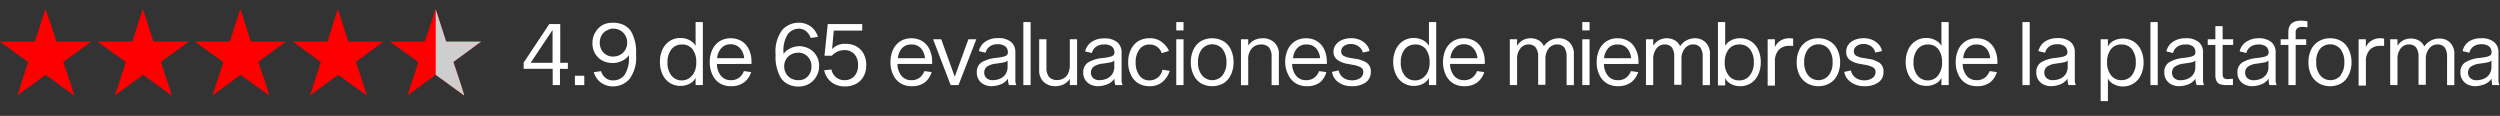 <svg xmlns="http://www.w3.org/2000/svg" xmlns:xlink="http://www.w3.org/1999/xlink" viewBox="0 0 344.31 15.96"><rect x="0" y="0" width="344.31" height="15.96" fill="#333333" stroke="none"/><defs><style>.cls-1{fill:none;}.cls-2{fill:#fff;}.cls-3{fill:red;}.cls-4{clip-path:url(#clip-path);}.cls-5{fill:#cecece;}</style><clipPath id="clip-path" transform="translate(0 1.13)"><path class="cls-1" d="M60,9.17,56.13,12h0c.07-.23.14-.45.22-.67l1.23-3.78a.14.14,0,0,0-.06-.19L54.38,5.09a8.16,8.16,0,0,1-.66-.5h4.69a.12.12,0,0,0,.14-.11L60,.11,60,0l0,.12,1.41,4.36c0,.09.06.12.16.12h4.57a.27.27,0,0,1,.12,0,1.33,1.33,0,0,0-.19.14L62.48,7.37a.1.1,0,0,0,0,.15c.48,1.45,1,2.91,1.43,4.37l0,.12Z"></path></clipPath></defs><title>VAVORACIÓN</title><g id="Capa_2" data-name="Capa 2"><g id="Capa_1-2" data-name="Capa 1"><path class="cls-2" d="M78.21,7.52v.83H77.12v2.24h-1V8.35h-4V7.49l3.53-5.31h1.51V7.52Zm-5.11,0h3V3h0l-3,4.49Z" transform="translate(0 1.13)"></path><path class="cls-2" d="M80.47,9.3v1.29H79.18V9.3Z" transform="translate(0 1.13)"></path><path class="cls-2" d="M83,7.24a2.62,2.62,0,0,1-1-.93,2.58,2.58,0,0,1-.4-1.46A2.75,2.75,0,0,1,82,3.31a2.69,2.69,0,0,1,1-1A3,3,0,0,1,84.43,2a3.55,3.55,0,0,1,1.43.29,2.62,2.62,0,0,1,1.08.94,5.82,5.82,0,0,1,.66,3.15,4.93,4.93,0,0,1-.92,3.39,3,3,0,0,1-2.24,1,2.81,2.81,0,0,1-1.66-.51,2.71,2.71,0,0,1-1-1.45l1-.14a1.8,1.8,0,0,0,.59.9,1.51,1.51,0,0,0,1,.37A1.94,1.94,0,0,0,86,9.21a4.13,4.13,0,0,0,.61-2.6V6.48h0a2.45,2.45,0,0,1-1,.8,2.82,2.82,0,0,1-1.22.27A3,3,0,0,1,83,7.24Zm.52-4.16a1.73,1.73,0,0,0-.67.67,2,2,0,0,0-.25,1,2,2,0,0,0,.25,1,1.75,1.75,0,0,0,.67.68,1.82,1.82,0,0,0,.89.23,2.07,2.07,0,0,0,1-.24,1.83,1.83,0,0,0,.7-.68,1.94,1.94,0,0,0,.27-1,1.89,1.89,0,0,0-.27-1,1.79,1.79,0,0,0-.7-.69,2.07,2.07,0,0,0-1-.24A1.72,1.72,0,0,0,83.56,3.08Z" transform="translate(0 1.13)"></path><path class="cls-2" d="M95,4.42a1.83,1.83,0,0,1,.8.78h0V1.91h1v8.68h-1v-1h0a1.84,1.84,0,0,1-.82.81,2.66,2.66,0,0,1-1.26.3,2.71,2.71,0,0,1-1.47-.41,2.8,2.8,0,0,1-1-1.16,4,4,0,0,1-.36-1.73,4,4,0,0,1,.36-1.74,2.84,2.84,0,0,1,1-1.15,2.71,2.71,0,0,1,1.47-.41A2.62,2.62,0,0,1,95,4.42Zm.36,4.82a2.76,2.76,0,0,0,.53-1.8,2.81,2.81,0,0,0-.53-1.81A1.74,1.74,0,0,0,93.91,5a1.77,1.77,0,0,0-1.44.66,2.81,2.81,0,0,0-.54,1.81,2.76,2.76,0,0,0,.54,1.8,1.75,1.75,0,0,0,1.44.67A1.72,1.72,0,0,0,95.33,9.24Z" transform="translate(0 1.13)"></path><path class="cls-2" d="M102.52,10.18a2.9,2.9,0,0,1-1.89.56,2.82,2.82,0,0,1-1.51-.41,2.71,2.71,0,0,1-1-1.16,4,4,0,0,1-.37-1.73,4,4,0,0,1,.36-1.74,2.72,2.72,0,0,1,1-1.15,2.81,2.81,0,0,1,1.52-.41,2.92,2.92,0,0,1,1.5.39,2.63,2.63,0,0,1,1,1.13,3.78,3.78,0,0,1,.37,1.74v.28H98.74a2.57,2.57,0,0,0,.54,1.61,1.67,1.67,0,0,0,1.35.62,1.78,1.78,0,0,0,1.2-.37,2,2,0,0,0,.62-.88l1,.14A2.81,2.81,0,0,1,102.52,10.18ZM99.33,5.52a2.29,2.29,0,0,0-.56,1.37h3.72a2.33,2.33,0,0,0-.57-1.38,1.66,1.66,0,0,0-1.3-.54A1.62,1.62,0,0,0,99.33,5.52Z" transform="translate(0 1.13)"></path><path class="cls-2" d="M111.37,5.54a2.62,2.62,0,0,1,1.44,2.39,2.73,2.73,0,0,1-.42,1.54,2.67,2.67,0,0,1-1.06,1,3,3,0,0,1-1.35.32,3.31,3.31,0,0,1-1.42-.3,2.58,2.58,0,0,1-1.08-1,5.76,5.76,0,0,1-.66-3.13A4.93,4.93,0,0,1,107.73,3,3,3,0,0,1,110,2a2.78,2.78,0,0,1,1.65.51,2.74,2.74,0,0,1,1,1.44l-1,.15a2,2,0,0,0-.6-.9,1.51,1.51,0,0,0-1-.38,1.93,1.93,0,0,0-1.52.72,4.1,4.1,0,0,0-.62,2.6V6.3h0a2.31,2.31,0,0,1,1-.8,2.9,2.9,0,0,1,1.23-.27A3.07,3.07,0,0,1,111.37,5.54Zm-.52,4.17a1.8,1.8,0,0,0,.66-.68,2,2,0,0,0,.25-1,2,2,0,0,0-.25-1,1.84,1.84,0,0,0-.66-.67,1.71,1.71,0,0,0-.89-.23,2.07,2.07,0,0,0-1,.24,1.79,1.79,0,0,0-.71.68A1.94,1.94,0,0,0,108,8a2,2,0,0,0,.26,1,1.86,1.86,0,0,0,.71.68,2.06,2.06,0,0,0,1,.23A1.81,1.81,0,0,0,110.85,9.71Z" transform="translate(0 1.13)"></path><path class="cls-2" d="M117.92,5.24a2.55,2.55,0,0,1,1,1,3.17,3.17,0,0,1,.38,1.59,3.15,3.15,0,0,1-.39,1.61,2.59,2.59,0,0,1-1.05,1,3.19,3.19,0,0,1-1.45.33,3,3,0,0,1-1.9-.58,2.82,2.82,0,0,1-1-1.64l1-.11a1.78,1.78,0,0,0,1.84,1.47,1.74,1.74,0,0,0,1.3-.54,2.1,2.1,0,0,0,.52-1.54,2.09,2.09,0,0,0-.52-1.52,1.8,1.8,0,0,0-1.32-.54,2.38,2.38,0,0,0-1,.21,2.8,2.8,0,0,0-.78.57h-1L114,2.18h4.75v.9h-3.92l-.23,2.55h0a2.37,2.37,0,0,1,1.86-.72A3,3,0,0,1,117.92,5.24Z" transform="translate(0 1.13)"></path><path class="cls-2" d="M127.42,10.18a2.92,2.92,0,0,1-1.89.56,2.86,2.86,0,0,1-1.52-.41,2.69,2.69,0,0,1-1-1.16,3.83,3.83,0,0,1-.37-1.73A4,4,0,0,1,123,5.7a2.72,2.72,0,0,1,1-1.15,2.8,2.8,0,0,1,1.51-.41,2.89,2.89,0,0,1,1.5.39,2.66,2.66,0,0,1,1,1.13,3.92,3.92,0,0,1,.37,1.74v.28h-4.78a2.57,2.57,0,0,0,.54,1.61,1.66,1.66,0,0,0,1.35.62,1.78,1.78,0,0,0,1.2-.37,2.06,2.06,0,0,0,.62-.88l1,.14A2.87,2.87,0,0,1,127.42,10.18Zm-3.2-4.66a2.28,2.28,0,0,0-.55,1.37h3.72a2.33,2.33,0,0,0-.57-1.38A1.68,1.68,0,0,0,125.51,5,1.64,1.64,0,0,0,124.22,5.52Z" transform="translate(0 1.13)"></path><path class="cls-2" d="M130.93,10.59l-2.42-6.31h1.12l1.86,5.16h0l1.88-5.16h1.09l-2.45,6.31Z" transform="translate(0 1.13)"></path><path class="cls-2" d="M138.87,10.26a3.84,3.84,0,0,1-.06-.56,2,2,0,0,1-1,.79,3.55,3.55,0,0,1-1.28.25,2.31,2.31,0,0,1-1-.23,1.77,1.77,0,0,1-.73-.65,1.8,1.8,0,0,1-.27-1,1.56,1.56,0,0,1,.68-1.42,4.78,4.78,0,0,1,2-.6,7.24,7.24,0,0,0,1-.17,1.21,1.21,0,0,0,.47-.22.53.53,0,0,0,.13-.36,1.05,1.05,0,0,0-.35-.83,1.66,1.66,0,0,0-1.1-.3,1.82,1.82,0,0,0-1,.28,1.49,1.49,0,0,0-.62.89l-.92-.22a2.13,2.13,0,0,1,.92-1.33,3,3,0,0,1,1.68-.46,2.68,2.68,0,0,1,1.83.53,1.8,1.8,0,0,1,.59,1.41V9.13c0,.42,0,.73,0,.92a1.71,1.71,0,0,0,.13.54h-1A1,1,0,0,1,138.87,10.26Zm-.62-2.8c-.27.06-.65.12-1.13.18A2.7,2.7,0,0,0,136,8a1,1,0,0,0-.45.86,1,1,0,0,0,.32.77,1.24,1.24,0,0,0,.86.28,2.57,2.57,0,0,0,.94-.18,1.73,1.73,0,0,0,.78-.59,1.75,1.75,0,0,0,.32-1.08V7.21A1,1,0,0,1,138.25,7.46Z" transform="translate(0 1.13)"></path><path class="cls-2" d="M141.94,1.91v8.68h-1V1.91Z" transform="translate(0 1.13)"></path><path class="cls-2" d="M147.35,9.7a2,2,0,0,1-.81.76,2.45,2.45,0,0,1-1.18.28,2.29,2.29,0,0,1-1.61-.58,2.14,2.14,0,0,1-.63-1.67V4.28h1V8.15a2,2,0,0,0,.36,1.32,1.44,1.44,0,0,0,1.14.42A1.61,1.61,0,0,0,147.1,9a2.6,2.6,0,0,0,.24-1.17V4.28h1v6.31h-1V9.7Z" transform="translate(0 1.13)"></path><path class="cls-2" d="M153.53,10.26a3.84,3.84,0,0,1-.06-.56,2,2,0,0,1-1,.79,3.51,3.51,0,0,1-1.28.25,2.24,2.24,0,0,1-1-.23,1.75,1.75,0,0,1-1-1.63,1.55,1.55,0,0,1,.69-1.42,4.68,4.68,0,0,1,2-.6,7,7,0,0,0,1-.17,1.14,1.14,0,0,0,.47-.22.48.48,0,0,0,.13-.36,1,1,0,0,0-.35-.83A1.66,1.66,0,0,0,152,5a1.81,1.81,0,0,0-1,.28,1.45,1.45,0,0,0-.62.89l-.93-.22a2.17,2.17,0,0,1,.92-1.33,3,3,0,0,1,1.69-.46,2.67,2.67,0,0,1,1.82.53,1.8,1.8,0,0,1,.59,1.41V9.13c0,.42,0,.73,0,.92a1.71,1.71,0,0,0,.14.54h-1A1.23,1.23,0,0,1,153.53,10.26Zm-.61-2.8q-.42.09-1.14.18A2.71,2.71,0,0,0,150.7,8a1,1,0,0,0-.45.86,1,1,0,0,0,.31.77,1.25,1.25,0,0,0,.86.28,2.53,2.53,0,0,0,.94-.18,1.73,1.73,0,0,0,.78-.59,1.69,1.69,0,0,0,.32-1.08V7.21A1,1,0,0,1,152.92,7.46Z" transform="translate(0 1.13)"></path><path class="cls-2" d="M160.1,8.47l1,.16a3.23,3.23,0,0,1-.94,1.47,2.61,2.61,0,0,1-1.88.64,2.87,2.87,0,0,1-1.53-.41,2.71,2.71,0,0,1-1-1.16,3.83,3.83,0,0,1-.37-1.73,3.84,3.84,0,0,1,.37-1.74,2.7,2.7,0,0,1,1-1.15,2.89,2.89,0,0,1,1.53-.41,2.55,2.55,0,0,1,1.78.56A3.2,3.2,0,0,1,161,5.88l-1,.31A1.73,1.73,0,0,0,158.32,5a1.66,1.66,0,0,0-1.38.66,2.87,2.87,0,0,0-.53,1.81,2.88,2.88,0,0,0,.52,1.8,1.63,1.63,0,0,0,1.38.67A1.8,1.8,0,0,0,160.1,8.47Z" transform="translate(0 1.13)"></path><path class="cls-2" d="M163,1.91V3.06h-1V1.91Zm0,2.37v6.31h-1V4.28Z" transform="translate(0 1.13)"></path><path class="cls-2" d="M168.52,4.55a2.73,2.73,0,0,1,1,1.15,4,4,0,0,1,.37,1.74,4,4,0,0,1-.37,1.74,2.73,2.73,0,0,1-1,1.15,3.21,3.21,0,0,1-3.14,0,2.73,2.73,0,0,1-1-1.15A4,4,0,0,1,164,7.44a4,4,0,0,1,.37-1.74,2.73,2.73,0,0,1,1-1.15,3.21,3.21,0,0,1,3.14,0Zm-.15,4.69a2.76,2.76,0,0,0,.54-1.8,2.81,2.81,0,0,0-.54-1.81,1.86,1.86,0,0,0-2.84,0A2.81,2.81,0,0,0,165,7.44a2.76,2.76,0,0,0,.54,1.8,1.84,1.84,0,0,0,2.84,0Z" transform="translate(0 1.13)"></path><path class="cls-2" d="M171.89,5.18a2.2,2.2,0,0,1,.83-.77,2.56,2.56,0,0,1,1.18-.27,2.25,2.25,0,0,1,1.6.58,2.12,2.12,0,0,1,.63,1.66v4.21h-1V6.73a2,2,0,0,0-.36-1.33A1.43,1.43,0,0,0,173.63,5a1.61,1.61,0,0,0-1.22.54,2.15,2.15,0,0,0-.5,1.56v3.5h-1V4.28h1v.9Z" transform="translate(0 1.13)"></path><path class="cls-2" d="M181.84,10.18a2.92,2.92,0,0,1-1.89.56,2.86,2.86,0,0,1-1.52-.41,2.69,2.69,0,0,1-1-1.16A3.83,3.83,0,0,1,177,7.44a4,4,0,0,1,.36-1.74,2.72,2.72,0,0,1,1-1.15,2.8,2.8,0,0,1,1.51-.41,2.89,2.89,0,0,1,1.5.39,2.66,2.66,0,0,1,1,1.13,3.92,3.92,0,0,1,.37,1.74v.28h-4.78a2.57,2.57,0,0,0,.54,1.61,1.66,1.66,0,0,0,1.35.62,1.78,1.78,0,0,0,1.2-.37,2.06,2.06,0,0,0,.62-.88l1,.14A2.87,2.87,0,0,1,181.84,10.18Zm-3.2-4.66a2.28,2.28,0,0,0-.55,1.37h3.72a2.33,2.33,0,0,0-.57-1.38A1.68,1.68,0,0,0,179.93,5,1.64,1.64,0,0,0,178.64,5.52Z" transform="translate(0 1.13)"></path><path class="cls-2" d="M187.09,5.25a1.78,1.78,0,0,0-1-.32,1.57,1.57,0,0,0-1,.28.86.86,0,0,0-.37.74.64.64,0,0,0,.33.61,2.93,2.93,0,0,0,1,.3l.66.11a3.64,3.64,0,0,1,1.53.55,1.41,1.41,0,0,1,.55,1.26,1.67,1.67,0,0,1-.72,1.45,3.18,3.18,0,0,1-1.87.51,3.07,3.07,0,0,1-1.87-.54,2.12,2.12,0,0,1-.88-1.43l.92-.2a1.58,1.58,0,0,0,.63,1,2,2,0,0,0,1.21.36,1.93,1.93,0,0,0,1.12-.31,1,1,0,0,0,.43-.82.7.7,0,0,0-.36-.66,3.35,3.35,0,0,0-1.07-.34l-.66-.12a3.58,3.58,0,0,1-1.42-.52A1.38,1.38,0,0,1,183.65,6,1.63,1.63,0,0,1,184,5a2,2,0,0,1,.86-.64,3.28,3.28,0,0,1,1.25-.23,2.91,2.91,0,0,1,1.19.24,2.48,2.48,0,0,1,.89.65,1.76,1.76,0,0,1,.42.88l-.92.21A1.4,1.4,0,0,0,187.09,5.25Z" transform="translate(0 1.13)"></path><path class="cls-2" d="M196,4.42a1.83,1.83,0,0,1,.8.78h0V1.91h1v8.68h-1v-1h0a1.81,1.81,0,0,1-.81.81,2.66,2.66,0,0,1-1.26.3,2.67,2.67,0,0,1-2.48-1.57,4,4,0,0,1-.37-1.73,4,4,0,0,1,.37-1.74,2.76,2.76,0,0,1,1-1.15,2.71,2.71,0,0,1,1.47-.41A2.65,2.65,0,0,1,196,4.42Zm.36,4.82a2.82,2.82,0,0,0,.53-1.8,2.87,2.87,0,0,0-.53-1.81A1.74,1.74,0,0,0,194.9,5a1.77,1.77,0,0,0-1.44.66,2.81,2.81,0,0,0-.54,1.81,2.76,2.76,0,0,0,.54,1.8,1.75,1.75,0,0,0,1.44.67A1.72,1.72,0,0,0,196.32,9.24Z" transform="translate(0 1.13)"></path><path class="cls-2" d="M203.51,10.18a2.92,2.92,0,0,1-1.89.56,2.82,2.82,0,0,1-1.51-.41,2.71,2.71,0,0,1-1-1.16,4,4,0,0,1-.37-1.73,4,4,0,0,1,.36-1.74,2.72,2.72,0,0,1,1-1.15,2.81,2.81,0,0,1,1.52-.41,2.92,2.92,0,0,1,1.5.39,2.63,2.63,0,0,1,1,1.13,3.92,3.92,0,0,1,.37,1.74v.28h-4.78a2.57,2.57,0,0,0,.54,1.61,1.67,1.67,0,0,0,1.35.62,1.78,1.78,0,0,0,1.2-.37,2.06,2.06,0,0,0,.62-.88l1,.14A2.87,2.87,0,0,1,203.51,10.18Zm-3.19-4.66a2.23,2.23,0,0,0-.56,1.37h3.72a2.33,2.33,0,0,0-.57-1.38,1.66,1.66,0,0,0-1.3-.54A1.62,1.62,0,0,0,200.32,5.52Z" transform="translate(0 1.13)"></path><path class="cls-2" d="M216.17,4.72a2.21,2.21,0,0,1,.59,1.66v4.21h-1V6.73a2.15,2.15,0,0,0-.33-1.33,1.24,1.24,0,0,0-1-.41,1.42,1.42,0,0,0-1.11.52A2.25,2.25,0,0,0,212.84,7v3.55h-1V6.73a2.08,2.08,0,0,0-.34-1.33,1.26,1.26,0,0,0-1-.41,1.39,1.39,0,0,0-1.1.54,2.29,2.29,0,0,0-.46,1.56v3.5h-1V4.28h1v.9h0a2.13,2.13,0,0,1,.78-.77,2.18,2.18,0,0,1,1.07-.27,2.27,2.27,0,0,1,1.1.27,1.74,1.74,0,0,1,.74.82,2.47,2.47,0,0,1,2.09-1.09A2.06,2.06,0,0,1,216.17,4.72Z" transform="translate(0 1.13)"></path><path class="cls-2" d="M218.92,1.91V3.06h-1V1.91Zm0,2.37v6.31h-1V4.28Z" transform="translate(0 1.13)"></path><path class="cls-2" d="M224.68,10.18a3,3,0,0,1-1.9.56,2.85,2.85,0,0,1-1.51-.41,2.69,2.69,0,0,1-1-1.16,3.83,3.83,0,0,1-.37-1.73,4,4,0,0,1,.36-1.74,2.76,2.76,0,0,1,1-1.15,2.86,2.86,0,0,1,1.52-.41,2.89,2.89,0,0,1,1.5.39,2.57,2.57,0,0,1,1,1.13,3.78,3.78,0,0,1,.38,1.74v.28H220.9a2.57,2.57,0,0,0,.54,1.61,1.64,1.64,0,0,0,1.34.62A1.79,1.79,0,0,0,224,9.54a2.06,2.06,0,0,0,.62-.88l1,.14A2.87,2.87,0,0,1,224.68,10.18Zm-3.2-4.66a2.35,2.35,0,0,0-.56,1.37h3.72a2.26,2.26,0,0,0-.56-1.38A1.68,1.68,0,0,0,222.77,5,1.64,1.64,0,0,0,221.48,5.52Z" transform="translate(0 1.13)"></path><path class="cls-2" d="M234.91,4.72a2.17,2.17,0,0,1,.59,1.66v4.21h-1V6.73a2.15,2.15,0,0,0-.33-1.33,1.26,1.26,0,0,0-1-.41,1.4,1.4,0,0,0-1.1.52A2.2,2.2,0,0,0,231.58,7v3.55h-1V6.73a2.15,2.15,0,0,0-.33-1.33,1.28,1.28,0,0,0-1-.41,1.39,1.39,0,0,0-1.1.54,2.34,2.34,0,0,0-.46,1.56v3.5h-1V4.28h1v.9h0a2.13,2.13,0,0,1,.78-.77,2.31,2.31,0,0,1,2.17,0,1.81,1.81,0,0,1,.75.82,2.45,2.45,0,0,1,2.09-1.09A2,2,0,0,1,234.91,4.72Z" transform="translate(0 1.13)"></path><path class="cls-2" d="M241.14,4.55a2.79,2.79,0,0,1,1,1.15,4,4,0,0,1,.36,1.74,4,4,0,0,1-.36,1.73,2.75,2.75,0,0,1-1,1.16,2.71,2.71,0,0,1-1.47.41,2.61,2.61,0,0,1-1.26-.3,1.76,1.76,0,0,1-.81-.81h0v1h-1V1.91h1V5.2h0a1.86,1.86,0,0,1,.8-.77,2.59,2.59,0,0,1,1.22-.29A2.71,2.71,0,0,1,241.14,4.55ZM241,9.24a2.76,2.76,0,0,0,.54-1.8A2.81,2.81,0,0,0,241,5.63,1.77,1.77,0,0,0,239.5,5a1.75,1.75,0,0,0-1.42.66,2.81,2.81,0,0,0-.54,1.81,2.76,2.76,0,0,0,.54,1.8,1.73,1.73,0,0,0,1.42.67A1.75,1.75,0,0,0,241,9.24Z" transform="translate(0 1.13)"></path><path class="cls-2" d="M244.44,5.36h0a2.08,2.08,0,0,1,.77-.89,2.22,2.22,0,0,1,1.21-.33,2.47,2.47,0,0,1,.54.05v1a5.36,5.36,0,0,0-.59,0,1.83,1.83,0,0,0-1.39.55,2.29,2.29,0,0,0-.53,1.65v3.27h-1V4.28h1Z" transform="translate(0 1.13)"></path><path class="cls-2" d="M252,4.55a2.6,2.6,0,0,1,1.05,1.15,3.84,3.84,0,0,1,.38,1.74,3.84,3.84,0,0,1-.38,1.74A2.6,2.6,0,0,1,252,10.33a3,3,0,0,1-1.56.41,3,3,0,0,1-1.57-.41,2.73,2.73,0,0,1-1.05-1.15,3.84,3.84,0,0,1-.37-1.74,3.84,3.84,0,0,1,.37-1.74,2.73,2.73,0,0,1,1.05-1.15,3,3,0,0,1,1.57-.41A3,3,0,0,1,252,4.55Zm-.14,4.69a2.76,2.76,0,0,0,.53-1.8,2.81,2.81,0,0,0-.53-1.81,1.86,1.86,0,0,0-2.84,0,2.81,2.81,0,0,0-.54,1.81,2.76,2.76,0,0,0,.54,1.8,1.84,1.84,0,0,0,2.84,0Z" transform="translate(0 1.13)"></path><path class="cls-2" d="M257.7,5.25a1.73,1.73,0,0,0-1-.32,1.57,1.57,0,0,0-1,.28.87.87,0,0,0-.38.74.65.65,0,0,0,.34.61,2.93,2.93,0,0,0,1,.3l.66.11a3.64,3.64,0,0,1,1.53.55,1.41,1.41,0,0,1,.55,1.26,1.67,1.67,0,0,1-.72,1.45,3.18,3.18,0,0,1-1.87.51,3.07,3.07,0,0,1-1.87-.54A2.12,2.12,0,0,1,254,8.77l.92-.2a1.58,1.58,0,0,0,.63,1,2,2,0,0,0,1.21.36,1.89,1.89,0,0,0,1.11-.31,1,1,0,0,0,.44-.82.7.7,0,0,0-.36-.66,3.35,3.35,0,0,0-1.07-.34l-.66-.12a3.58,3.58,0,0,1-1.42-.52A1.38,1.38,0,0,1,254.27,6a1.57,1.57,0,0,1,.31-1,2,2,0,0,1,.86-.64,3.22,3.22,0,0,1,1.24-.23,3,3,0,0,1,1.2.24,2.48,2.48,0,0,1,.89.65,1.84,1.84,0,0,1,.42.88l-.92.21A1.38,1.38,0,0,0,257.7,5.25Z" transform="translate(0 1.13)"></path><path class="cls-2" d="M266.58,4.42a1.83,1.83,0,0,1,.8.78h0V1.91h1v8.68h-1v-1h0a1.81,1.81,0,0,1-.81.81,2.66,2.66,0,0,1-1.26.3,2.67,2.67,0,0,1-2.48-1.57,4,4,0,0,1-.37-1.73,4,4,0,0,1,.37-1.74,2.76,2.76,0,0,1,1-1.15,2.71,2.71,0,0,1,1.47-.41A2.65,2.65,0,0,1,266.58,4.42Zm.36,4.82a2.82,2.82,0,0,0,.53-1.8,2.87,2.87,0,0,0-.53-1.81A1.74,1.74,0,0,0,265.52,5a1.77,1.77,0,0,0-1.44.66,2.81,2.81,0,0,0-.54,1.81,2.76,2.76,0,0,0,.54,1.8,1.75,1.75,0,0,0,1.44.67A1.72,1.72,0,0,0,266.94,9.24Z" transform="translate(0 1.13)"></path><path class="cls-2" d="M274.13,10.18a2.92,2.92,0,0,1-1.89.56,2.86,2.86,0,0,1-1.52-.41,2.69,2.69,0,0,1-1-1.16,3.83,3.83,0,0,1-.37-1.73,4,4,0,0,1,.36-1.74,2.72,2.72,0,0,1,1-1.15,2.8,2.8,0,0,1,1.51-.41,2.89,2.89,0,0,1,1.5.39,2.66,2.66,0,0,1,1,1.13,3.92,3.92,0,0,1,.37,1.74v.28h-4.78a2.57,2.57,0,0,0,.54,1.61,1.66,1.66,0,0,0,1.35.62,1.78,1.78,0,0,0,1.2-.37,2.06,2.06,0,0,0,.62-.88l1,.14A2.87,2.87,0,0,1,274.13,10.18Zm-3.2-4.66a2.28,2.28,0,0,0-.55,1.37h3.72a2.33,2.33,0,0,0-.57-1.38A1.68,1.68,0,0,0,272.22,5,1.64,1.64,0,0,0,270.93,5.52Z" transform="translate(0 1.13)"></path><path class="cls-2" d="M279.54,1.91v8.68h-1V1.91Z" transform="translate(0 1.13)"></path><path class="cls-2" d="M284.8,10.26a3.84,3.84,0,0,1-.06-.56,2.08,2.08,0,0,1-1,.79,3.61,3.61,0,0,1-1.29.25,2.3,2.3,0,0,1-1-.23,1.77,1.77,0,0,1-.73-.65,1.8,1.8,0,0,1-.27-1,1.56,1.56,0,0,1,.68-1.42,4.78,4.78,0,0,1,2-.6,7.54,7.54,0,0,0,1-.17,1.09,1.09,0,0,0,.46-.22.49.49,0,0,0,.14-.36,1.05,1.05,0,0,0-.35-.83,1.66,1.66,0,0,0-1.1-.3,1.82,1.82,0,0,0-1,.28,1.49,1.49,0,0,0-.62.89l-.92-.22a2.13,2.13,0,0,1,.92-1.33,3,3,0,0,1,1.68-.46,2.68,2.68,0,0,1,1.83.53,1.8,1.8,0,0,1,.58,1.41V9.13c0,.42,0,.73,0,.92a1.71,1.71,0,0,0,.14.54h-1A1,1,0,0,1,284.8,10.26Zm-.62-2.8c-.28.06-.65.12-1.13.18A2.7,2.7,0,0,0,282,8a1,1,0,0,0-.45.86,1,1,0,0,0,.32.77,1.24,1.24,0,0,0,.86.28,2.57,2.57,0,0,0,.94-.18,1.73,1.73,0,0,0,.78-.59,1.75,1.75,0,0,0,.32-1.08V7.21A1,1,0,0,1,284.18,7.46Z" transform="translate(0 1.13)"></path><path class="cls-2" d="M291.1,10.46a1.75,1.75,0,0,1-.79-.78h0V12.8h-1V4.28h1v1h0a1.92,1.92,0,0,1,.81-.81,2.86,2.86,0,0,1,2.73.12,2.76,2.76,0,0,1,1,1.15,3.84,3.84,0,0,1,.37,1.74,3.83,3.83,0,0,1-.37,1.73,2.67,2.67,0,0,1-2.49,1.57A2.71,2.71,0,0,1,291.1,10.46Zm-.36-4.83a2.81,2.81,0,0,0-.54,1.81,2.76,2.76,0,0,0,.54,1.8,1.72,1.72,0,0,0,1.41.67,1.77,1.77,0,0,0,1.46-.67,2.76,2.76,0,0,0,.54-1.8,2.81,2.81,0,0,0-.54-1.81A1.79,1.79,0,0,0,292.15,5,1.73,1.73,0,0,0,290.74,5.63Z" transform="translate(0 1.13)"></path><path class="cls-2" d="M297.17,1.91v8.68h-1V1.91Z" transform="translate(0 1.13)"></path><path class="cls-2" d="M302.43,10.26a2.23,2.23,0,0,1-.06-.56,2.08,2.08,0,0,1-1,.79,3.61,3.61,0,0,1-1.29.25,2.27,2.27,0,0,1-1-.23,1.77,1.77,0,0,1-.73-.65,1.8,1.8,0,0,1-.27-1,1.54,1.54,0,0,1,.68-1.42,4.78,4.78,0,0,1,2-.6,7,7,0,0,0,1-.17,1.14,1.14,0,0,0,.47-.22.48.48,0,0,0,.13-.36,1,1,0,0,0-.34-.83A1.69,1.69,0,0,0,300.9,5a1.81,1.81,0,0,0-1,.28,1.49,1.49,0,0,0-.62.89l-.92-.22a2.16,2.16,0,0,1,.91-1.33A3,3,0,0,1,301,4.14a2.67,2.67,0,0,1,1.82.53,1.77,1.77,0,0,1,.59,1.41V9.13c0,.42,0,.73,0,.92a1.71,1.71,0,0,0,.14.54h-1A1,1,0,0,1,302.43,10.26Zm-.62-2.8q-.42.09-1.14.18a2.71,2.71,0,0,0-1.08.37,1,1,0,0,0-.45.86,1,1,0,0,0,.32.77,1.21,1.21,0,0,0,.85.28,2.62,2.62,0,0,0,.95-.18,1.84,1.84,0,0,0,.78-.59,1.75,1.75,0,0,0,.31-1.08V7.21A.93.93,0,0,1,301.81,7.46Z" transform="translate(0 1.13)"></path><path class="cls-2" d="M307.53,9.72v.87c-.23,0-.5,0-.83,0a2.91,2.91,0,0,1-.93-.12.85.85,0,0,1-.49-.42,1.8,1.8,0,0,1-.17-.85V5.06h-1.05V4.28h1.05V2.47h1V4.28h1.45v.78h-1.45V9a.89.89,0,0,0,.16.62.9.9,0,0,0,.6.15C307.09,9.74,307.3,9.74,307.53,9.72Z" transform="translate(0 1.13)"></path><path class="cls-2" d="M312.49,10.26a3.84,3.84,0,0,1-.06-.56,2,2,0,0,1-1,.79,3.51,3.51,0,0,1-1.28.25,2.24,2.24,0,0,1-1-.23,1.75,1.75,0,0,1-1-1.63,1.55,1.55,0,0,1,.69-1.42,4.68,4.68,0,0,1,2-.6,7,7,0,0,0,1-.17,1.14,1.14,0,0,0,.47-.22.48.48,0,0,0,.13-.36,1,1,0,0,0-.35-.83A1.66,1.66,0,0,0,311,5a1.81,1.81,0,0,0-1,.28,1.45,1.45,0,0,0-.62.89l-.93-.22a2.17,2.17,0,0,1,.92-1.33A3,3,0,0,1,311,4.14a2.67,2.67,0,0,1,1.82.53,1.8,1.8,0,0,1,.59,1.41V9.13c0,.42,0,.73,0,.92a1.71,1.71,0,0,0,.14.54h-1A1.23,1.23,0,0,1,312.49,10.26Zm-.61-2.8q-.42.09-1.14.18a2.71,2.71,0,0,0-1.08.37,1,1,0,0,0-.45.86,1,1,0,0,0,.31.77,1.25,1.25,0,0,0,.86.28,2.53,2.53,0,0,0,.94-.18,1.73,1.73,0,0,0,.78-.59,1.69,1.69,0,0,0,.32-1.08V7.21A1,1,0,0,1,311.88,7.46Z" transform="translate(0 1.13)"></path><path class="cls-2" d="M316.39,2.77a.76.76,0,0,0-.22.65v.86h1.45v.78h-1.45v5.53h-1V5.06H314.1V4.28h1.06v-1c0-1,.57-1.56,1.7-1.56a4.31,4.31,0,0,1,.93.09v.83a4.26,4.26,0,0,0-.78-.07A1.09,1.09,0,0,0,316.39,2.77Z" transform="translate(0 1.13)"></path><path class="cls-2" d="M322.48,4.55a2.6,2.6,0,0,1,1,1.15,3.84,3.84,0,0,1,.38,1.74,3.84,3.84,0,0,1-.38,1.74,2.6,2.6,0,0,1-1,1.15,3,3,0,0,1-1.56.41,3,3,0,0,1-1.57-.41,2.73,2.73,0,0,1-1.05-1.15,3.84,3.84,0,0,1-.37-1.74,3.84,3.84,0,0,1,.37-1.74,2.73,2.73,0,0,1,1.05-1.15,3,3,0,0,1,1.57-.41A3,3,0,0,1,322.48,4.55Zm-.14,4.69a2.76,2.76,0,0,0,.53-1.8,2.81,2.81,0,0,0-.53-1.81,1.86,1.86,0,0,0-2.84,0A2.81,2.81,0,0,0,319,7.44a2.76,2.76,0,0,0,.54,1.8,1.84,1.84,0,0,0,2.84,0Z" transform="translate(0 1.13)"></path><path class="cls-2" d="M325.83,5.36h0a2,2,0,0,1,.78-.89,2.18,2.18,0,0,1,1.2-.33,2.36,2.36,0,0,1,.54.05v1a5.36,5.36,0,0,0-.59,0,1.83,1.83,0,0,0-1.39.55,2.29,2.29,0,0,0-.53,1.65v3.27h-1V4.28h1Z" transform="translate(0 1.13)"></path><path class="cls-2" d="M337.42,4.72a2.18,2.18,0,0,1,.6,1.66v4.21h-1V6.73a2.15,2.15,0,0,0-.33-1.33,1.25,1.25,0,0,0-1-.41,1.4,1.4,0,0,0-1.1.52A2.26,2.26,0,0,0,334.09,7v3.55h-1V6.73a2.14,2.14,0,0,0-.34-1.33,1.26,1.26,0,0,0-1-.41,1.42,1.42,0,0,0-1.11.54,2.34,2.34,0,0,0-.45,1.56v3.5h-1V4.28h1v.9h0a2.09,2.09,0,0,1,1.84-1,2.28,2.28,0,0,1,1.11.27,1.79,1.79,0,0,1,.74.82,2.47,2.47,0,0,1,2.09-1.09A2,2,0,0,1,337.42,4.72Z" transform="translate(0 1.13)"></path><path class="cls-2" d="M343.2,10.26a3.84,3.84,0,0,1-.06-.56,2,2,0,0,1-1,.79,3.51,3.51,0,0,1-1.28.25,2.31,2.31,0,0,1-1-.23,1.83,1.83,0,0,1-.73-.65,1.8,1.8,0,0,1-.27-1,1.55,1.55,0,0,1,.69-1.42,4.68,4.68,0,0,1,2-.6,7,7,0,0,0,1-.17,1.21,1.21,0,0,0,.47-.22.48.48,0,0,0,.13-.36,1.05,1.05,0,0,0-.35-.83,1.66,1.66,0,0,0-1.1-.3,1.84,1.84,0,0,0-1,.28,1.48,1.48,0,0,0-.61.89l-.93-.22A2.17,2.17,0,0,1,340,4.6a3,3,0,0,1,1.69-.46,2.67,2.67,0,0,1,1.82.53,1.8,1.8,0,0,1,.59,1.41V9.13c0,.42,0,.73,0,.92a1.48,1.48,0,0,0,.14.54h-1A1,1,0,0,1,343.2,10.26Zm-.62-2.8c-.27.06-.65.12-1.13.18a2.76,2.76,0,0,0-1.09.37,1,1,0,0,0-.45.86,1,1,0,0,0,.32.77,1.24,1.24,0,0,0,.86.28,2.57,2.57,0,0,0,.94-.18,1.73,1.73,0,0,0,.78-.59,1.75,1.75,0,0,0,.32-1.08V7.21A1,1,0,0,1,342.58,7.46Z" transform="translate(0 1.13)"></path><path class="cls-3" d="M6.29,9.17,2.41,12h0c.07-.23.15-.45.22-.67C3,10.06,3.43,8.8,3.85,7.54a.14.14,0,0,0-.06-.19L.66,5.09C.44,4.93.22,4.77,0,4.59H4.69c.09,0,.12,0,.15-.11L6.25.11l0-.11,0,.12C6.8,1.57,7.27,3,7.73,4.48c0,.09.06.12.16.12h4.58a.23.23,0,0,1,.11,0l-.19.14L8.76,7.37c-.06,0-.06.08,0,.15.48,1.45,1,2.91,1.43,4.37l0,.12Z" transform="translate(0 1.13)"></path><path class="cls-3" d="M19.72,9.17,15.84,12h0c.07-.23.14-.45.22-.67.41-1.26.82-2.52,1.24-3.78,0-.09,0-.13-.06-.19L14.09,5.09c-.22-.16-.44-.32-.66-.5h4.69c.09,0,.12,0,.15-.11.46-1.46.94-2.92,1.41-4.38l0-.11a.55.55,0,0,0,0,.12c.47,1.45.94,2.91,1.4,4.36,0,.09.06.12.16.12H25.9a.23.23,0,0,1,.11,0,1.33,1.33,0,0,0-.19.14L22.19,7.37c-.06,0-.06.08,0,.15.48,1.45,1,2.91,1.43,4.37l0,.12Z" transform="translate(0 1.13)"></path><path class="cls-3" d="M33.14,9.17,29.27,12h0c.07-.23.14-.45.22-.67.41-1.26.82-2.52,1.24-3.78a.16.16,0,0,0-.06-.19L27.52,5.09c-.22-.16-.45-.32-.66-.5h4.69c.09,0,.12,0,.15-.11Q32.39,2.3,33.11.11s0,0,0-.11,0,.09,0,.12c.46,1.45.93,2.91,1.4,4.36,0,.09.06.12.16.12h4.57a.25.25,0,0,1,.12,0,1.33,1.33,0,0,0-.19.14L35.62,7.37c-.06,0-.06.08,0,.15.48,1.45,1,2.91,1.43,4.37l0,.12Z" transform="translate(0 1.13)"></path><path class="cls-3" d="M46.57,9.17,42.7,12h0c.07-.23.14-.45.22-.67l1.23-3.78a.14.14,0,0,0-.05-.19L41,5.09c-.22-.16-.45-.32-.66-.5H45a.12.12,0,0,0,.14-.11L46.53.11l0-.11a.48.48,0,0,0,0,.12c.46,1.45.93,2.91,1.4,4.36,0,.09.06.12.16.12h4.57a.27.27,0,0,1,.12,0,1.33,1.33,0,0,0-.19.14L49.05,7.37c-.06,0-.06.08,0,.15.48,1.45,1,2.91,1.43,4.37l0,.12Z" transform="translate(0 1.13)"></path><path class="cls-3" d="M60,9.17,56.13,12h0c.07-.23.14-.45.22-.67l1.23-3.78a.14.14,0,0,0-.06-.19L54.38,5.09a8.16,8.16,0,0,1-.66-.5h4.69a.12.12,0,0,0,.14-.11L60,.11,60,0l0,.12,1.41,4.36c0,.09.06.12.16.12h4.57a.27.27,0,0,1,.12,0,1.33,1.33,0,0,0-.19.14L62.48,7.37a.1.1,0,0,0,0,.15c.48,1.45,1,2.91,1.43,4.37l0,.12Z" transform="translate(0 1.13)"></path><g class="cls-4"><rect class="cls-5" x="60.01" width="7.48" height="15.96"></rect></g></g></g></svg>
